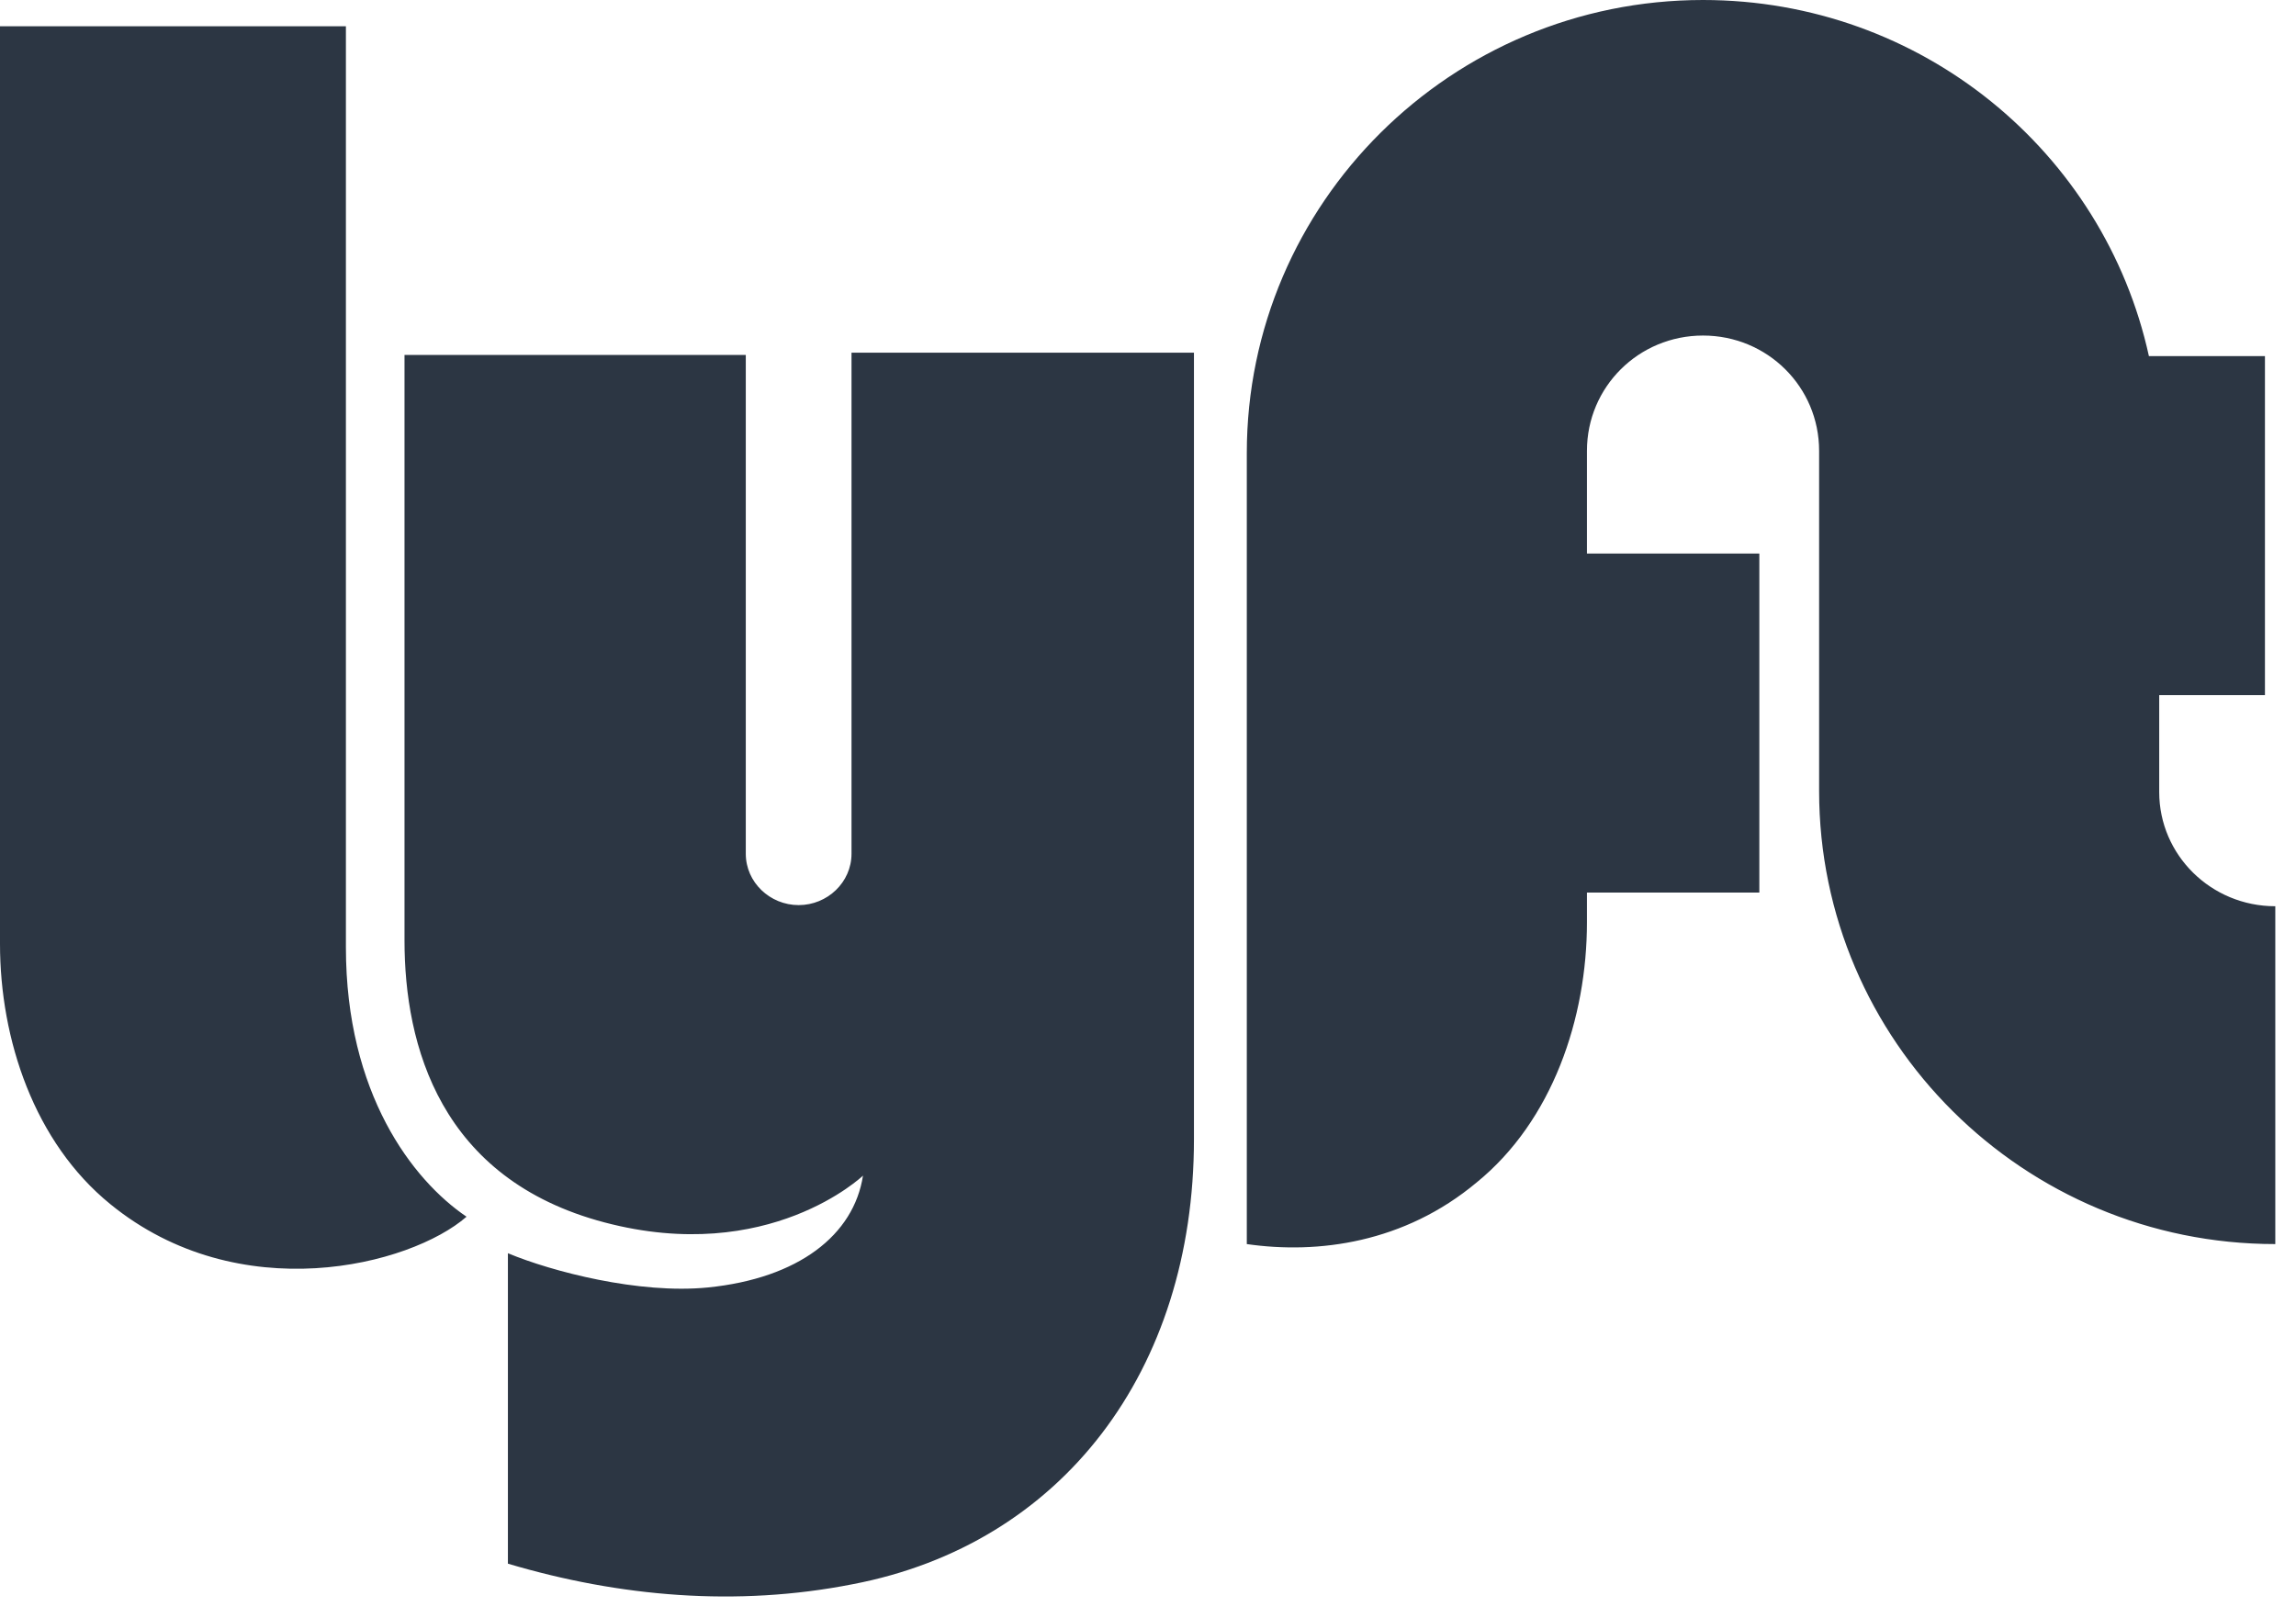 <?xml version="1.0" encoding="UTF-8"?>
<svg xmlns="http://www.w3.org/2000/svg" width="61" height="43" viewBox="0 0 61 43" fill="none">
  <path d="M0 0.698H9.19V25.172C9.19 29.054 10.96 31.359 12.395 32.33C10.899 33.634 6.35 34.786 2.931 31.996C0.916 30.358 0 27.629 0 25.081V0.698ZM57.366 21.048V18.47H60.175V9.462H57.092C55.901 4.034 51.047 0 45.246 0C38.56 0 33.125 5.398 33.125 12.04V33.057C35.018 33.33 37.308 33.027 39.231 31.42C41.246 29.782 42.162 27.052 42.162 24.505V23.716H46.742V14.709H42.162V11.979C42.162 10.281 43.536 8.916 45.246 8.916C46.956 8.916 48.33 10.281 48.33 11.979V21.017C48.33 27.659 53.764 33.057 60.45 33.057V24.08C58.74 24.08 57.366 22.716 57.366 21.048ZM22.623 9.432V22.685C22.623 23.444 21.982 24.05 21.219 24.05C20.455 24.05 19.814 23.444 19.814 22.685V9.432H10.747V24.99C10.747 27.78 11.693 31.329 16.059 32.481C20.425 33.634 22.928 31.238 22.928 31.238C22.684 32.815 21.219 33.967 18.807 34.21C16.975 34.392 14.655 33.785 13.494 33.3V41.549C16.456 42.429 19.57 42.702 22.654 42.095C28.21 41.034 31.721 36.424 31.721 30.267V9.371H22.623V9.432Z" fill="#2C3643"></path>
</svg>
